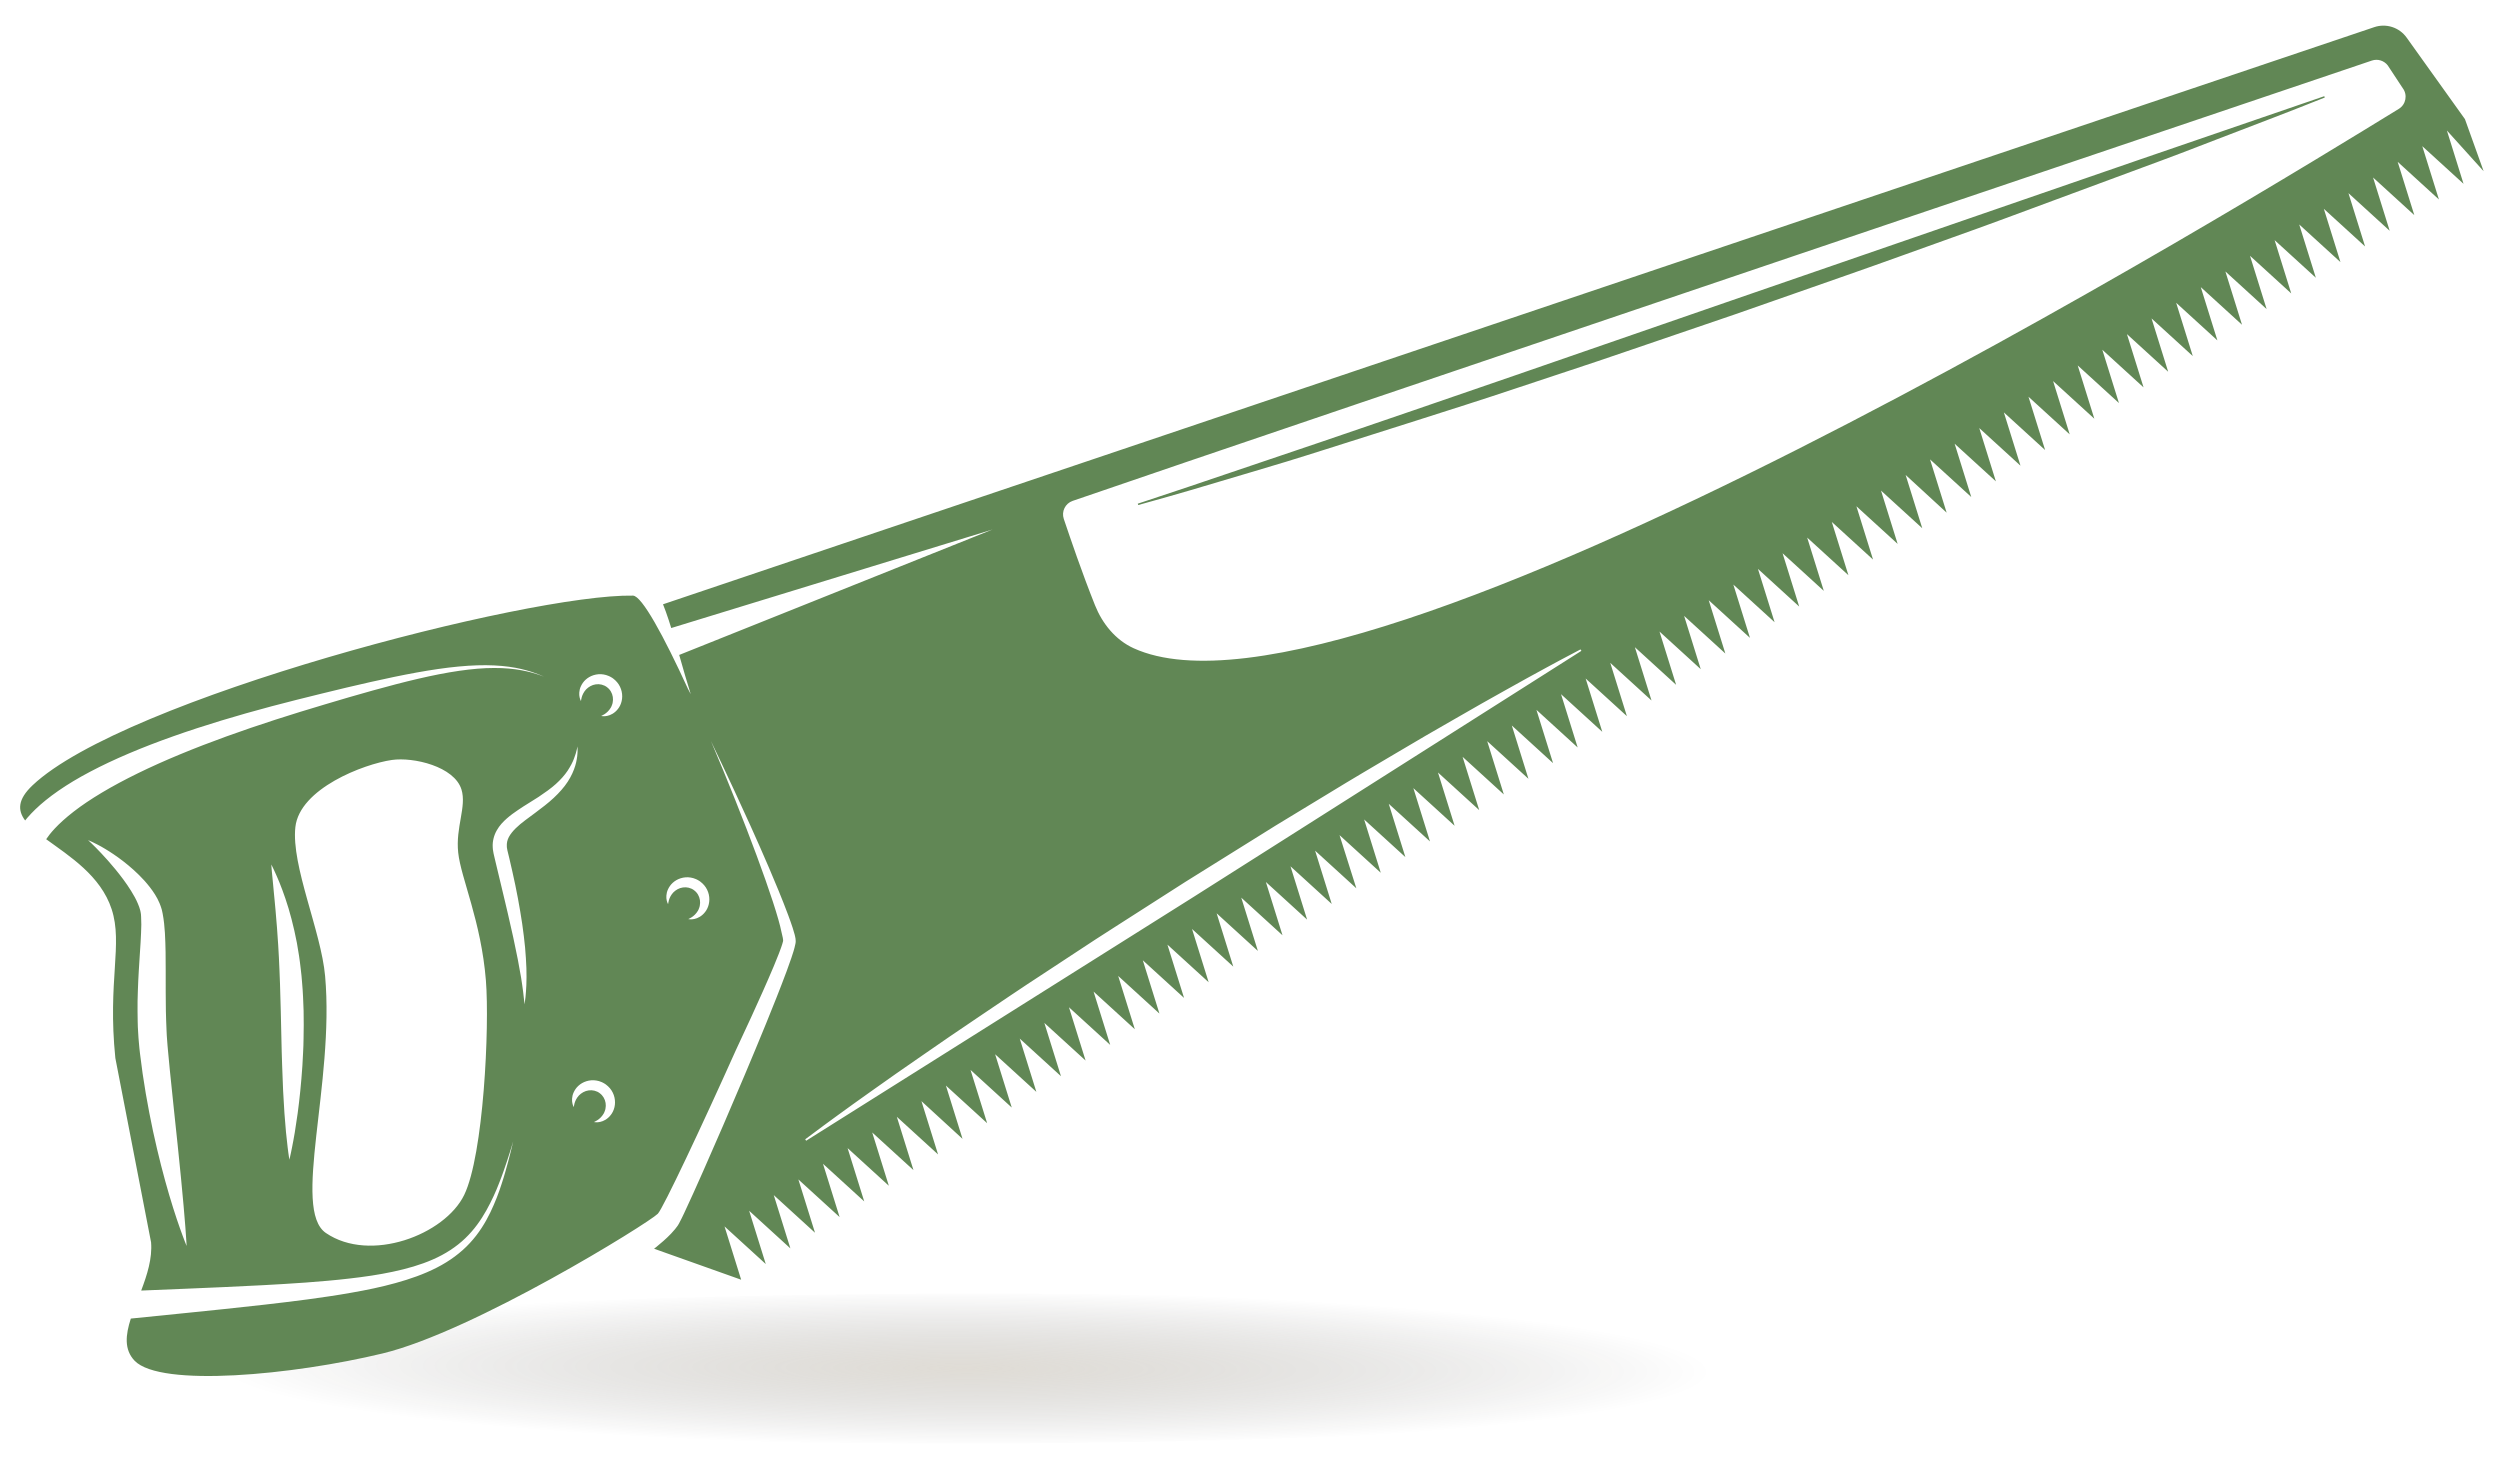 <?xml version="1.0" encoding="utf-8"?>
<!-- Generator: Adobe Illustrator 27.6.1, SVG Export Plug-In . SVG Version: 6.00 Build 0)  -->
<svg version="1.1" id="Scie" xmlns="http://www.w3.org/2000/svg" xmlns:xlink="http://www.w3.org/1999/xlink" x="0px" y="0px"
	 viewBox="0 0 1840.6 1073.68" style="enable-background:new 0 0 1840.6 1073.68;" xml:space="preserve">
<style type="text/css">
	.st0{opacity:0.25;fill:url(#SVGID_1_);}
	.st1{fill:#618755;}
</style>
<g>
	
		<radialGradient id="SVGID_1_" cx="1136.241" cy="886.464" r="550.061" gradientTransform="matrix(-1 -4.903420e-03 -5.108516e-04 0.104 1847.017 920.814)" gradientUnits="userSpaceOnUse">
		<stop  offset="0" style="stop-color:#827459"/>
		<stop  offset="1" style="stop-color:#000000;stop-opacity:0"/>
	</radialGradient>
	<path class="st0" d="M36.72,1008.44c0.04,30.48,301.66,54.82,673.68,54.35s673.58-25.56,673.54-56.04s-301.66-54.82-673.68-54.35
		S36.69,977.96,36.72,1008.44z"/>
	<path id="Element_x5F_15" class="st1" d="M875.34,358.3c23.92-8.09,58.1-19.65,99.11-33.53c81.97-27.92,191.09-65.64,300.16-103.48
		c109.14-37.67,218.28-75.34,300.13-103.6c81.9-28.12,136.5-46.87,136.5-46.87l0.34,0.99c0,0-3.36,1.33-9.66,3.82
		c-6.31,2.46-15.51,6.22-27.33,10.69c-11.79,4.53-26.12,10.03-42.55,16.33c-8.21,3.16-16.95,6.52-26.16,10.07
		c-9.21,3.56-18.97,7.06-29.11,10.85c-20.31,7.52-42.3,15.67-65.57,24.28c-23.27,8.6-47.76,17.81-73.27,26.84
		c-25.49,9.08-51.75,18.71-78.58,28.05c-26.82,9.39-54.06,18.93-81.31,28.47c-27.32,9.33-54.64,18.66-81.53,27.84
		c-13.44,4.62-26.79,9.12-40.02,13.47c-13.22,4.39-26.28,8.72-39.12,12.98c-25.65,8.63-50.62,16.49-74.25,24.04
		c-23.65,7.5-46.02,14.6-66.66,21.15c-10.34,3.23-20.21,6.44-29.66,9.28c-9.46,2.83-18.43,5.52-26.86,8.04
		c-16.88,5.01-31.59,9.38-43.7,12.98c-12.11,3.61-21.72,6.17-28.22,8.04c-6.52,1.83-10,2.8-10,2.8l-0.33-1
		C837.69,370.83,851.38,366.28,875.34,358.3z M96.31,970.79c9.57-0.97,24.34-2.46,42.48-4.3c16.36-1.67,35.46-3.61,55.94-5.94
		c10.24-1.16,20.82-2.45,31.57-3.86c10.75-1.47,21.67-3.01,32.57-4.98c10.89-1.9,21.78-4.14,32.36-7.08
		c10.58-2.92,20.9-6.5,30.33-11.34c9.43-4.81,17.86-11.01,24.43-18.17c6.62-7.13,11.39-15,15.01-22.48
		c3.6-7.51,6.3-14.61,8.32-21.01c1.08-3.17,1.94-6.19,2.75-8.97c0.84-2.77,1.51-5.34,2.12-7.67c1.26-4.63,2.12-8.3,2.72-10.8
		c0.61-2.5,0.93-3.83,0.93-3.83s-0.4,1.31-1.16,3.76c-0.76,2.45-1.83,6.06-3.36,10.6c-0.74,2.28-1.57,4.8-2.56,7.5
		c-0.97,2.72-2,5.66-3.26,8.73c-2.37,6.21-5.46,13.06-9.4,20.14c-3.95,7.06-8.98,14.3-15.59,20.6c-6.57,6.33-14.7,11.6-23.82,15.58
		c-9.11,4.01-19.14,6.84-29.49,9.04c-10.36,2.22-21.08,3.76-31.86,4.99c-10.77,1.28-21.63,2.16-32.32,2.97
		c-10.71,0.76-21.26,1.4-31.49,1.94c-20.46,1.09-39.6,1.88-56.01,2.57c-13.21,0.54-24.61,1.01-33.57,1.38
		c4.39-11.6,8.26-23.72,7.27-35.54l-26.3-135.65c-5.79-56.76,5.7-83.82-2.72-109.59c-8.07-24.73-31.27-39.15-48.2-51.52
		c1.25-1.88,3.36-4.71,6.36-7.9c3.41-3.65,8.03-7.89,13.84-12.38c5.79-4.51,12.79-9.23,20.77-13.99
		c15.95-9.54,35.79-19.19,57.69-28.25c21.9-9.08,45.84-17.62,70.05-25.46c12.09-3.93,24.29-7.62,36.33-11.23
		c12.03-3.6,23.88-7.08,35.39-10.27c23.01-6.39,44.66-11.75,63.51-14.48c9.42-1.37,18.13-2.11,25.86-2.1
		c7.73-0.03,14.47,0.63,19.94,1.65c5.47,1,9.69,2.22,12.52,3.18c2.83,0.96,4.32,1.55,4.32,1.55s-1.45-0.66-4.24-1.77
		c-2.79-1.1-6.96-2.54-12.42-3.83c-5.46-1.3-12.24-2.31-20.07-2.67c-7.83-0.39-16.69-0.09-26.28,0.82
		c-19.21,1.81-41.29,6.13-64.71,11.39c-11.71,2.63-23.77,5.52-36,8.53c-12.21,3.02-24.65,6.07-37.05,9.39
		c-24.78,6.61-49.43,13.96-72.24,22.04c-22.81,8.06-43.79,16.89-61.25,26.12c-8.73,4.6-16.58,9.31-23.34,14.01
		c-6.76,4.68-12.44,9.33-16.9,13.62c-2.23,2.15-4.15,4.2-5.77,6.06c-0.65,0.78-1.23,1.48-1.8,2.18c-5.61-7.52-5.54-15.48,5.48-25.91
		c67.17-63.56,365.67-141.11,442.05-139.64c6.56,0.13,22.6,29.68,40.45,68.59c1.29,2.49,2.07,3.96,2.07,3.96s-1.74-5.51-4.17-13.81
		c-1.29-4.37-2.75-9.55-4.33-15.07l230.76-92.37l-236.62,72.56c-1.27-4.1-2.57-8.17-3.98-12.04c-0.64-1.89-1.37-3.66-2.07-5.44
		l1259.9-424.92c8.76-2.96,18.43,0.17,23.81,7.69l42.94,60.03l13.75,38.34l-27.03-29.95l12.24,39.24l-30.36-27.71l12.24,39.24
		l-30.36-27.71l12.24,39.24l-30.36-27.71l12.24,39.24l-30.36-27.71l12.24,39.24l-30.36-27.71l12.24,39.24l-30.36-27.71l12.24,39.24
		l-30.36-27.71l12.24,39.24l-30.36-27.71l12.24,39.24l-30.36-27.71l12.24,39.24l-30.36-27.71l12.24,39.24l-30.36-27.71l12.24,39.24
		l-30.36-27.71l12.24,39.24l-30.36-27.71l12.24,39.24l-30.36-27.71l12.24,39.24l-30.36-27.71l12.24,39.24l-30.36-27.71l12.24,39.24
		l-30.36-27.71l12.24,39.24l-30.36-27.71l12.24,39.24l-30.36-27.71l12.24,39.24l-30.36-27.71l12.24,39.24l-30.36-27.71l12.24,39.24
		L1403,349.67l12.24,39.24l-30.36-27.71l12.24,39.24l-30.36-27.71l12.24,39.24l-30.36-27.71l12.24,39.24l-30.36-27.71l12.24,39.24
		l-30.36-27.71l12.24,39.24l-30.36-27.71l12.24,39.24l-30.36-27.71l12.24,39.24l-30.36-27.71l12.24,39.24l-30.36-27.71l12.24,39.24
		l-30.36-27.71l12.24,39.24l-30.36-27.71l12.24,39.24l-30.36-27.71l12.24,39.24l-30.36-27.71l12.24,39.24l-30.36-27.71l12.24,39.24
		l-30.36-27.71l12.24,39.24l-30.36-27.71l12.24,39.24l-30.36-27.71l12.24,39.24l-30.36-27.71l12.24,39.24l-30.36-27.71l12.24,39.24
		l-30.36-27.71l12.24,39.24l-30.36-27.71l12.24,39.24l-30.36-27.71l12.24,39.24l-30.36-27.71L998.59,654l-30.36-27.71l12.24,39.24
		l-30.36-27.71l12.24,39.24l-30.36-27.71l12.24,39.24l-30.36-27.71l12.24,39.24l-30.36-27.71l12.24,39.24l-30.36-27.71l12.24,39.24
		l-30.36-27.71l12.24,39.24l-30.36-27.71l12.24,39.24l-30.36-27.71l12.24,39.24l-30.36-27.71l12.24,39.24l-30.36-27.71l12.24,39.24
		l-30.36-27.71l12.24,39.24l-30.36-27.71l12.24,39.24l-30.36-27.71l12.24,39.24l-30.36-27.71l12.24,39.24l-30.36-27.71l12.24,39.24
		L678.4,810.7l12.24,39.24l-30.36-27.71l12.24,39.24l-30.36-27.71l12.24,39.24l-30.36-27.71l12.24,39.24l-30.36-27.71l12.24,39.24
		l-30.36-27.71l12.24,39.24l-30.36-27.71l12.24,39.24l-30.36-27.71l12.24,39.24l-30.36-27.71l12.24,39.24l-64.11-22.81
		c0.57-0.45,1.11-0.86,1.69-1.33c3.43-2.83,7.06-5.84,10.86-9.82c0.95-0.98,1.91-2.07,2.88-3.25c0.48-0.56,0.97-1.27,1.46-1.91
		l0.36-0.49l0.34-0.5l0.12-0.2l0.69-1.18c0.83-1.52,1.35-2.57,1.95-3.8c0.57-1.18,1.14-2.37,1.72-3.57
		c4.49-9.53,9.07-19.78,13.9-30.67c4.76-10.9,9.78-22.39,14.98-34.28c10.28-23.81,21.09-49.27,31.55-74.91
		c5.22-12.83,10.37-25.68,15.14-38.53c1.18-3.22,2.34-6.44,3.45-9.7c1.09-3.34,2.17-6.37,2.97-10.38c0.6-2.57-0.2-5.21-0.56-6.79
		c-0.45-1.76-0.97-3.38-1.48-5c-1.05-3.22-2.17-6.33-3.31-9.4c-4.58-12.25-9.43-23.82-14.1-34.76
		c-4.69-10.94-9.24-21.21-13.51-30.66c-8.53-18.9-15.88-34.54-21.04-45.47c-5.2-10.91-8.17-17.15-8.17-17.15s0.03,0.07,0.03,0.08
		c24.47,57.4,47.92,120.36,51.89,140.53c0.7,2.83,1.49,5.99,1.11,6.9c-0.6,2.5-1.83,5.79-2.98,8.8c-1.19,3.08-2.45,6.17-3.75,9.28
		c-5.22,12.43-10.9,24.99-16.62,37.52c-3.79,8.26-7.62,16.48-11.45,24.66c-24.39,54.48-53.55,116.41-57.37,120.22
		c-7.09,7.07-135.53,86.66-202.65,102.85c-65.72,15.85-163.38,25.19-182.52,5.39C91.26,993.62,92.44,982.86,96.31,970.79z
		 M1766.09,80.16c5.31-3.26,6.63-10.39,2.84-15.34l-10.97-16.66c-2.74-3.57-7.44-5.01-11.7-3.57c0,0-808.68,273.2-956.54,324.18
		c-5.46,1.88-8.37,7.81-6.52,13.28c5.05,14.91,13.09,38.77,22.98,63.55c5.43,13.6,15.13,25.59,28.46,31.66
		C999.98,552.56,1663.29,143.24,1766.09,80.16z M643.33,802.06c-10.54,7.39-19.61,14.03-27.1,19.44
		c-7.52,5.38-13.3,9.82-17.29,12.75c-3.98,2.96-6.1,4.54-6.1,4.54l0.67,1.07c0,0,142.86-89.9,285.73-179.81
		c142.53-90.43,285.06-180.87,285.06-180.87l-0.67-1.07c0,0-2.34,1.24-6.72,3.56c-4.37,2.35-10.85,5.66-18.94,10.14
		c-8.11,4.44-18,9.78-29.2,16.12c-11.24,6.28-23.91,13.38-37.61,21.34c-6.86,3.95-14.01,8.07-21.41,12.32
		c-7.35,4.33-14.96,8.81-22.77,13.41c-15.62,9.23-32.12,18.91-48.98,29.25c-8.46,5.13-17.05,10.35-25.76,15.63
		c-4.35,2.64-8.73,5.3-13.13,7.97c-4.37,2.72-8.76,5.46-13.16,8.21c-17.62,10.99-35.52,22.16-53.43,33.33
		c-17.77,11.38-35.54,22.75-53.03,33.95c-8.77,5.56-17.39,11.21-25.89,16.82c-8.51,5.59-16.91,11.11-25.18,16.55
		c-16.59,10.78-32.4,21.56-47.45,31.69c-15.08,10.07-29.19,19.84-42.21,28.86C665.69,786.21,653.84,794.61,643.33,802.06z
		 M458.09,512.73c0.02-2.39-0.52-4.9-1.65-7.2c-1.11-2.32-2.87-4.36-4.95-5.93l-0.8-0.57l-0.84-0.49c-0.24-0.13-0.4-0.24-0.7-0.39
		l-0.99-0.46c-1.32-0.6-2.5-0.87-3.78-1.12c-2.53-0.45-5.1-0.19-7.38,0.52c-2.29,0.71-4.3,1.92-5.87,3.36
		c-1.59,1.45-2.68,3.12-3.45,4.77c-0.75,1.58-1.09,3.22-1.19,4.6c-0.14,1.39,0.04,2.6,0.23,3.54c0.42,1.89,1.01,2.79,1.01,2.79
		s0.09-1.09,0.55-2.77c0.46-1.68,1.44-3.86,3.22-5.8c1.79-1.84,4.31-3.36,7.16-3.74c1.41-0.2,2.87-0.15,4.27,0.2
		c0.66,0.17,1.44,0.45,1.96,0.7l0.4,0.17c0.15,0.07,0.42,0.24,0.62,0.36l0.33,0.2l0.15,0.09l0,0l0.43,0.33
		c2.36,1.68,3.91,4.38,4.34,7.21c0.22,1.41,0.18,2.84-0.1,4.19c-0.14,0.67-0.21,1.11-0.59,1.98c-0.18,0.61-0.51,1.23-0.82,1.78
		c-1.31,2.24-3.14,3.83-4.6,4.75c-0.74,0.46-1.36,0.8-1.79,1.01c-0.45,0.21-0.69,0.32-0.69,0.32s0.26,0.04,0.75,0.12
		c0.5,0.03,1.26,0.13,2.21,0.03c1.89-0.15,4.82-0.89,7.52-3.3c0.67-0.61,1.33-1.24,1.94-2.08c0.48-0.52,1.14-1.63,1.6-2.59
		C457.51,517.4,458.08,515.13,458.09,512.73z M491.88,665.68c0,0,0.09-1.09,0.55-2.76c0.46-1.68,1.44-3.86,3.22-5.8
		c1.79-1.84,4.32-3.36,7.16-3.74c1.41-0.2,2.88-0.14,4.27,0.2c0.67,0.17,1.44,0.46,1.96,0.7l0.4,0.17c0.15,0.07,0.42,0.24,0.62,0.36
		l0.33,0.2l0.14,0.09l0,0l0.43,0.33c2.36,1.68,3.91,4.38,4.34,7.21c0.22,1.41,0.18,2.84-0.1,4.19c-0.14,0.67-0.21,1.1-0.59,1.98
		c-0.18,0.61-0.51,1.23-0.82,1.78c-1.31,2.24-3.14,3.83-4.6,4.75c-0.74,0.46-1.36,0.8-1.79,1.01c-0.45,0.21-0.69,0.32-0.69,0.32
		s0.26,0.04,0.75,0.12c0.5,0.03,1.26,0.13,2.21,0.03c1.89-0.15,4.82-0.89,7.52-3.3c0.67-0.61,1.33-1.24,1.94-2.08
		c0.48-0.52,1.14-1.64,1.6-2.59c0.93-1.92,1.5-4.2,1.51-6.6c0.02-2.39-0.51-4.9-1.65-7.2c-1.11-2.32-2.87-4.36-4.96-5.93l-0.8-0.57
		l-0.84-0.49c-0.24-0.13-0.4-0.24-0.7-0.39l-0.99-0.46c-1.32-0.6-2.5-0.87-3.79-1.11c-2.53-0.45-5.1-0.19-7.38,0.52
		c-2.29,0.71-4.3,1.92-5.87,3.36c-1.59,1.45-2.68,3.12-3.46,4.77c-0.75,1.58-1.09,3.22-1.19,4.6c-0.14,1.39,0.04,2.6,0.23,3.53
		C491.29,664.78,491.88,665.68,491.88,665.68z M114.16,658.64c-2.44-3.9-5.11-7.18-7.76-10.18c-5.37-5.92-10.78-10.57-15.74-14.43
		c-4.98-3.83-9.53-6.83-13.37-9.12c-3.82-2.32-7-3.85-9.13-4.9c-2.15-1.03-3.34-1.49-3.34-1.49s0.92,0.87,2.64,2.5
		c1.72,1.62,4.14,4.08,7.14,7.25c2.98,3.18,6.53,7.08,10.32,11.71c3.78,4.62,7.9,9.95,11.62,15.96c1.85,2.99,3.66,6.15,4.99,9.41
		c0.7,1.61,1.3,3.24,1.69,4.81c0.13,0.42,0.18,0.74,0.23,1.03l0.09,0.46l0.12,0.75l0.13,0.79l0.03,0.2
		c-0.11-0.5-0.03-0.09-0.05-0.18l0.01,0.08l0.02,0.33l0.09,1.33c0.23,3.62,0.2,7.78-0.04,12.12c-0.17,4.32-0.45,8.85-0.77,13.47
		c-0.59,9.27-1.27,18.99-1.58,28.96c-0.2,4.99-0.29,10.04-0.23,15.14c0,2.55,0.03,5.11,0.11,7.68c0.03,2.55,0.16,5.16,0.34,7.81
		l0.24,3.94l0.32,3.73l0.35,3.89l0.42,3.78c0.6,5.03,1.25,10.02,1.96,14.94c1.47,9.85,3.06,19.49,4.89,28.76
		c1.77,9.28,3.71,18.2,5.7,26.62c1.96,8.43,4.03,16.35,6.02,23.63c4.01,14.57,7.91,26.56,10.87,34.9c1.43,4.18,2.75,7.4,3.56,9.63
		c0.87,2.21,1.34,3.39,1.34,3.39s-0.07-1.27-0.2-3.64c-0.16-2.36-0.41-5.82-0.71-10.23c-0.68-8.78-1.76-21.29-3.22-36.21
		c-0.75-7.45-1.57-15.52-2.43-24.06c-0.9-8.51-1.85-17.48-2.83-26.76c-0.96-9.25-1.94-18.8-2.95-28.51
		c-0.51-4.84-0.97-9.71-1.38-14.59l-0.33-3.66l-0.27-3.57l-0.27-3.74l-0.17-3.55c-0.12-2.33-0.2-4.72-0.29-7.17
		c-0.11-2.42-0.17-4.85-0.2-7.28c-0.06-2.43-0.07-4.86-0.07-7.29c-0.02-2.44-0.04-4.87-0.06-7.29c0-9.71,0.03-19.35-0.09-28.83
		c-0.12-4.76-0.2-9.44-0.5-14.14c-0.3-4.68-0.73-9.35-1.67-14.25l-0.4-1.84l-0.1-0.46l-0.11-0.49l-0.06-0.19l-0.23-0.76l-0.25-0.79
		l-0.36-1.06c-0.25-0.71-0.5-1.4-0.75-1.95C116.52,662.7,115.38,660.59,114.16,658.64z M199.76,636.48c0,0,0.06,0.87,0.17,2.5
		c0.15,1.62,0.29,4.01,0.64,7.01c0.38,3.01,0.57,6.67,1.02,10.79c0.48,4.11,0.79,8.81,1.31,13.86c0.26,2.53,0.42,5.18,0.65,7.9
		c0.21,2.73,0.52,5.52,0.65,8.43c0.2,2.89,0.41,5.85,0.62,8.88c0.12,3.04,0.34,6.13,0.52,9.27c0.27,6.3,0.61,12.8,0.81,19.42
		c0.26,6.61,0.4,13.36,0.57,20.11c0.15,6.77,0.31,13.53,0.46,20.2c0.17,6.67,0.28,13.26,0.54,19.64
		c0.37,12.77,0.96,24.72,1.68,34.99c0.7,10.27,1.59,18.85,2.33,24.86c0.32,3.01,0.72,5.37,0.93,6.98c0.26,1.61,0.39,2.47,0.39,2.47
		s0.2-0.85,0.57-2.44c0.33-1.59,0.91-3.92,1.44-6.89c0.57-2.97,1.29-6.58,1.97-10.73c0.69-4.15,1.39-8.83,2.1-13.94
		c1.38-10.23,2.63-22.19,3.49-35.06c0.22-3.22,0.36-6.49,0.52-9.81c0.19-3.31,0.3-6.68,0.34-10.07c0.22-6.78,0.13-13.69,0.04-20.61
		c-0.26-6.92-0.47-13.84-1.11-20.66c-0.26-3.41-0.54-6.79-0.99-10.12c-0.42-3.33-0.75-6.63-1.28-9.85c-0.53-3.22-1.02-6.4-1.58-9.49
		c-0.61-3.09-1.22-6.1-1.88-9.02c-1.28-5.85-2.8-11.31-4.25-16.31c-1.58-4.98-2.98-9.53-4.54-13.5c-1.5-3.97-2.85-7.42-4.1-10.16
		c-1.18-2.78-2.26-4.93-2.93-6.41C200.14,637.26,199.76,636.48,199.76,636.48z M375.02,632.07l-1.19-4.9l-0.29-1.21l-0.16-0.95
		c-0.13-0.63-0.25-1.26-0.23-1.86c-0.14-2.43,0.32-4.67,1.5-6.9c2.39-4.45,7.08-8.61,11.94-12.27c4.89-3.67,9.92-7.27,14.54-10.95
		c4.66-3.66,8.86-7.54,12.32-11.55c3.5-3.97,6.13-8.14,7.91-12.05c1.79-3.91,2.82-7.51,3.28-10.5c0.34-1.47,0.37-2.86,0.49-4.01
		c0.13-1.17,0.1-2.14,0.1-2.93c-0.02-1.59-0.03-2.44-0.03-2.44s-0.2,0.82-0.56,2.37c-0.3,1.57-1,3.77-2,6.46
		c-0.97,2.72-2.63,5.81-4.76,9.09c-2.19,3.27-5.14,6.58-8.72,9.81c-3.61,3.22-7.9,6.28-12.6,9.41c-4.73,3.13-9.99,6.1-15.35,9.79
		c-2.69,1.82-5.44,3.78-8.12,6.15c-2.67,2.35-5.34,5.12-7.36,8.73c-2.04,3.55-3.24,8.04-2.97,12.3c0,1.09,0.16,2.11,0.35,3.13
		l0.27,1.54l0.28,1.24l1.15,4.91c1.56,6.52,3.13,13.05,4.66,19.47c1.46,6.43,3.12,12.71,4.47,18.83c1.38,6.11,2.72,12.03,3.99,17.63
		c1.16,5.63,2.26,10.94,3.28,15.85c0.89,4.94,1.71,9.46,2.44,13.48c0.57,4.03,1.19,7.55,1.51,10.47c0.39,2.92,0.62,5.22,0.76,6.8
		c0.17,1.58,0.26,2.43,0.26,2.43s0.12-0.84,0.34-2.41c0.19-1.58,0.58-3.9,0.72-6.87c0.25-2.97,0.38-6.59,0.41-10.74
		c-0.03-2.07-0.06-4.28-0.09-6.61c-0.06-2.33-0.25-4.76-0.37-7.31c-0.19-2.54-0.39-5.19-0.6-7.94c-0.25-2.74-0.61-5.55-0.93-8.45
		c-0.73-5.79-1.52-11.89-2.65-18.15c-1.08-6.26-2.21-12.72-3.6-19.24C378.06,645.23,376.55,638.64,375.02,632.07z M422.44,815.11
		c0,0,0.09-1.09,0.55-2.77c0.46-1.68,1.44-3.86,3.22-5.8c1.79-1.84,4.32-3.36,7.16-3.74c1.41-0.2,2.87-0.14,4.27,0.2
		c0.67,0.17,1.44,0.45,1.96,0.7l0.4,0.17c0.15,0.07,0.42,0.24,0.62,0.36l0.33,0.2l0.14,0.09l0,0l0.43,0.33
		c2.36,1.69,3.91,4.38,4.34,7.21c0.22,1.41,0.18,2.84-0.1,4.19c-0.14,0.67-0.21,1.11-0.59,1.98c-0.18,0.61-0.51,1.23-0.82,1.78
		c-1.31,2.24-3.14,3.83-4.6,4.75c-0.74,0.46-1.36,0.8-1.79,1.01c-0.45,0.21-0.69,0.32-0.69,0.32s0.26,0.04,0.75,0.12
		c0.5,0.03,1.26,0.13,2.21,0.03c1.89-0.15,4.82-0.89,7.52-3.3c0.67-0.61,1.33-1.24,1.94-2.08c0.48-0.52,1.14-1.64,1.6-2.59
		c0.93-1.92,1.5-4.2,1.5-6.59c0.02-2.39-0.51-4.9-1.64-7.2c-1.11-2.32-2.87-4.36-4.96-5.93l-0.8-0.57l-0.84-0.49
		c-0.24-0.13-0.4-0.24-0.7-0.39l-0.99-0.46c-1.32-0.6-2.5-0.87-3.79-1.11c-2.53-0.45-5.1-0.19-7.38,0.52
		c-2.29,0.71-4.3,1.92-5.87,3.36c-1.59,1.45-2.68,3.12-3.45,4.77c-0.75,1.58-1.09,3.22-1.19,4.6c-0.14,1.39,0.04,2.6,0.24,3.54
		C421.85,814.21,422.44,815.11,422.44,815.11z M337.35,627.79c-2.03-18.79,6.3-33.83,2.41-46.5c-5.23-17.01-35.37-24.06-51.26-21.77
		c-20.79,3-67.92,21.08-71.04,49.45c-3.11,28.37,18.95,76.62,21.9,109.61c7.07,79.03-24.66,171.96,0.58,189.2
		c32.63,22.28,87.55,1.35,101.81-28c14.26-29.35,18.74-123.7,15.99-157.91C354.24,678.25,339.39,646.68,337.35,627.79z"/>
</g>
</svg>
